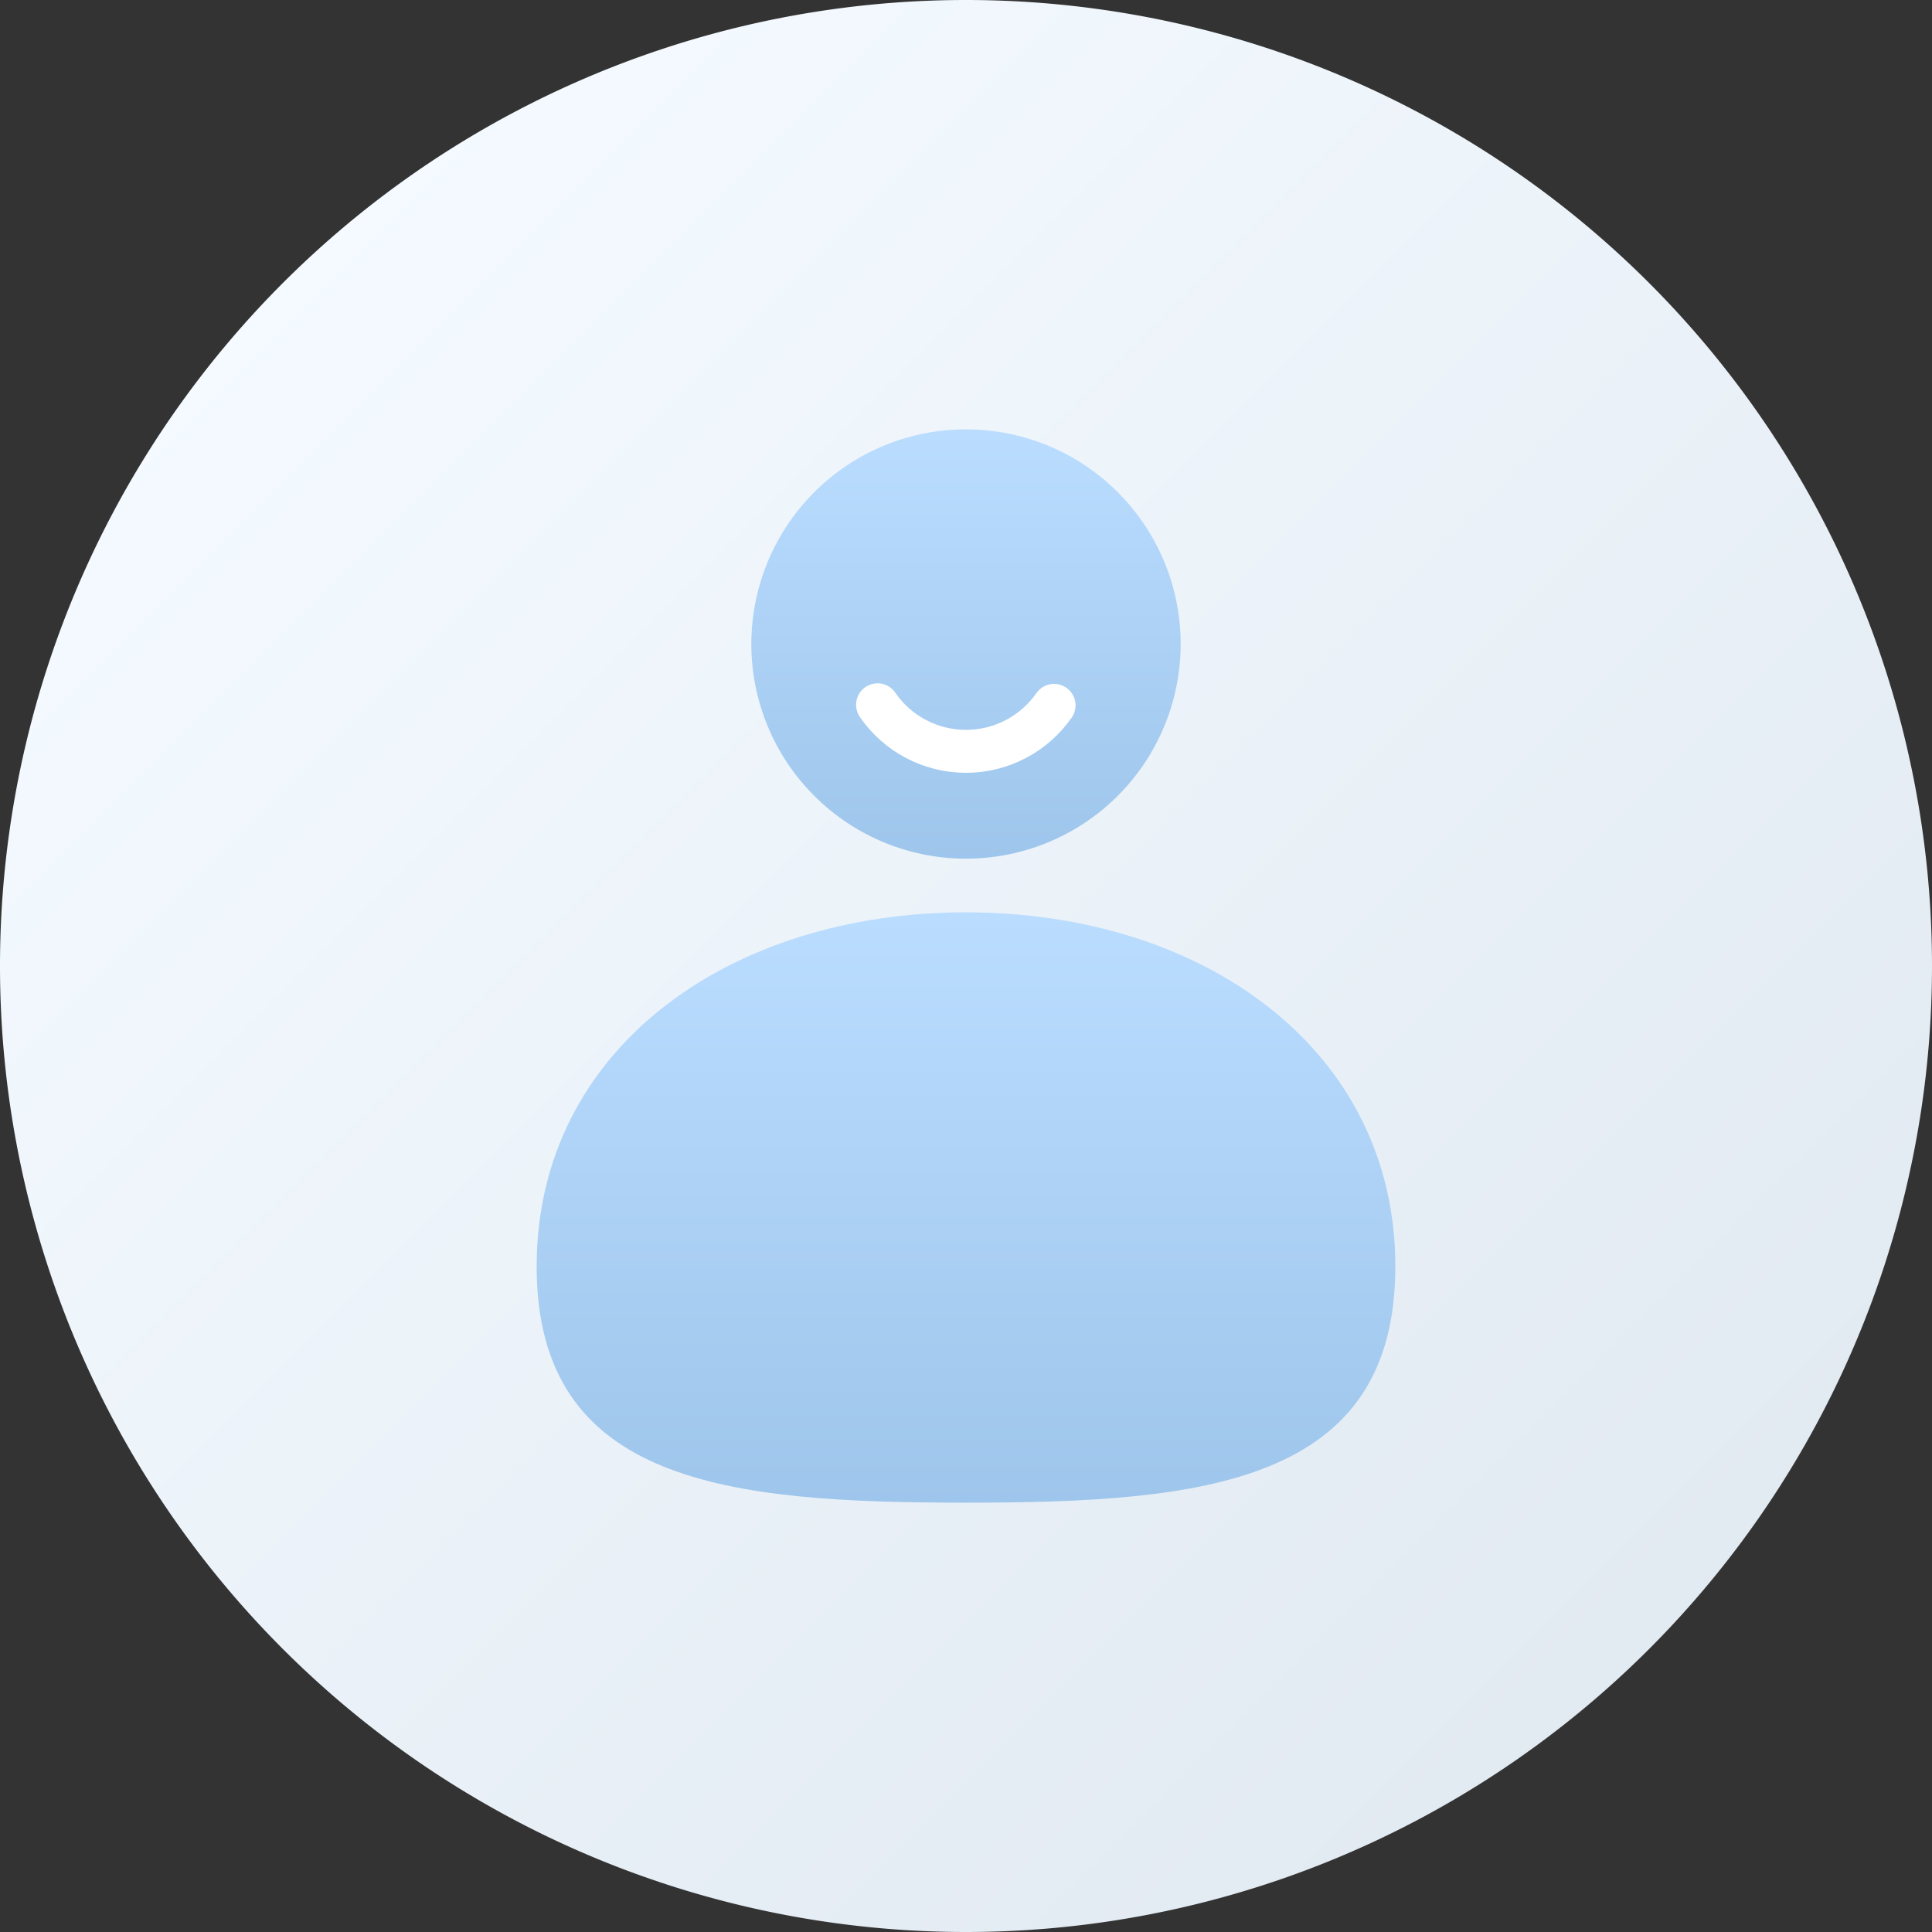 <svg fill="none" xmlns="http://www.w3.org/2000/svg" viewBox="0 0 36 36" class="design-iconfont">
  <rect x="0" y="0" width="36" height="36" fill="#333333" stroke="none"/>
  <path fill="url(#yir781h24__paint0_linear_6852_31706)" d="M18 0A18 18 0 1 0 18 36A18 18 0 1 0 18 0Z"/>
  <path d="M14 12C14 11.209 14.235 10.435 14.674 9.778C15.114 9.12 15.738 8.607 16.469 8.304C17.2 8.002 18.004 7.923 18.78 8.077C19.556 8.231 20.269 8.612 20.828 9.172C21.388 9.731 21.769 10.444 21.923 11.22C22.078 11.996 21.998 12.8 21.695 13.531C21.393 14.262 20.88 14.886 20.222 15.326C19.564 15.765 18.791 16 18 16C16.939 16 15.922 15.579 15.172 14.828C14.421 14.078 14 13.061 14 12Z" fill="url(#yir781h24__paint1_linear_6852_31706)"/>
  <path d="M10 23.6C10 19.55 13.582 17 18 17C22.418 17 26 19.55 26 23.6C26 27.65 22.418 28 18 28C13.582 28 10 27.65 10 23.6Z" fill="url(#yir781h24__paint2_linear_6852_31706)"/>
  <path d="M19.641 13.143C19.456 13.408 19.21 13.625 18.923 13.774C18.636 13.924 18.317 14.001 17.994 14C17.671 13.999 17.352 13.92 17.066 13.769C16.78 13.618 16.535 13.4 16.352 13.133" stroke="#fff" stroke-width=".8" stroke-linecap="round"/>
  <defs>
    <linearGradient id="yir781h24__paint0_linear_6852_31706" x1="5" y1="5" x2="30.5" y2="30.5" gradientUnits="userSpaceOnUse">
      <stop stop-color="#F4FAFF"/>
      <stop offset="1" stop-color="#E2EAF2"/>
    </linearGradient>
    <linearGradient id="yir781h24__paint1_linear_6852_31706" x1="18" y1="8" x2="18" y2="16" gradientUnits="userSpaceOnUse">
      <stop stop-color="#BADDFF"/>
      <stop offset="1" stop-color="#9EC5EB"/>
    </linearGradient>
    <linearGradient id="yir781h24__paint2_linear_6852_31706" x1="18" y1="17" x2="18" y2="28" gradientUnits="userSpaceOnUse">
      <stop stop-color="#BADDFF"/>
      <stop offset="1" stop-color="#9EC5EB"/>
    </linearGradient>
  </defs>
</svg>
